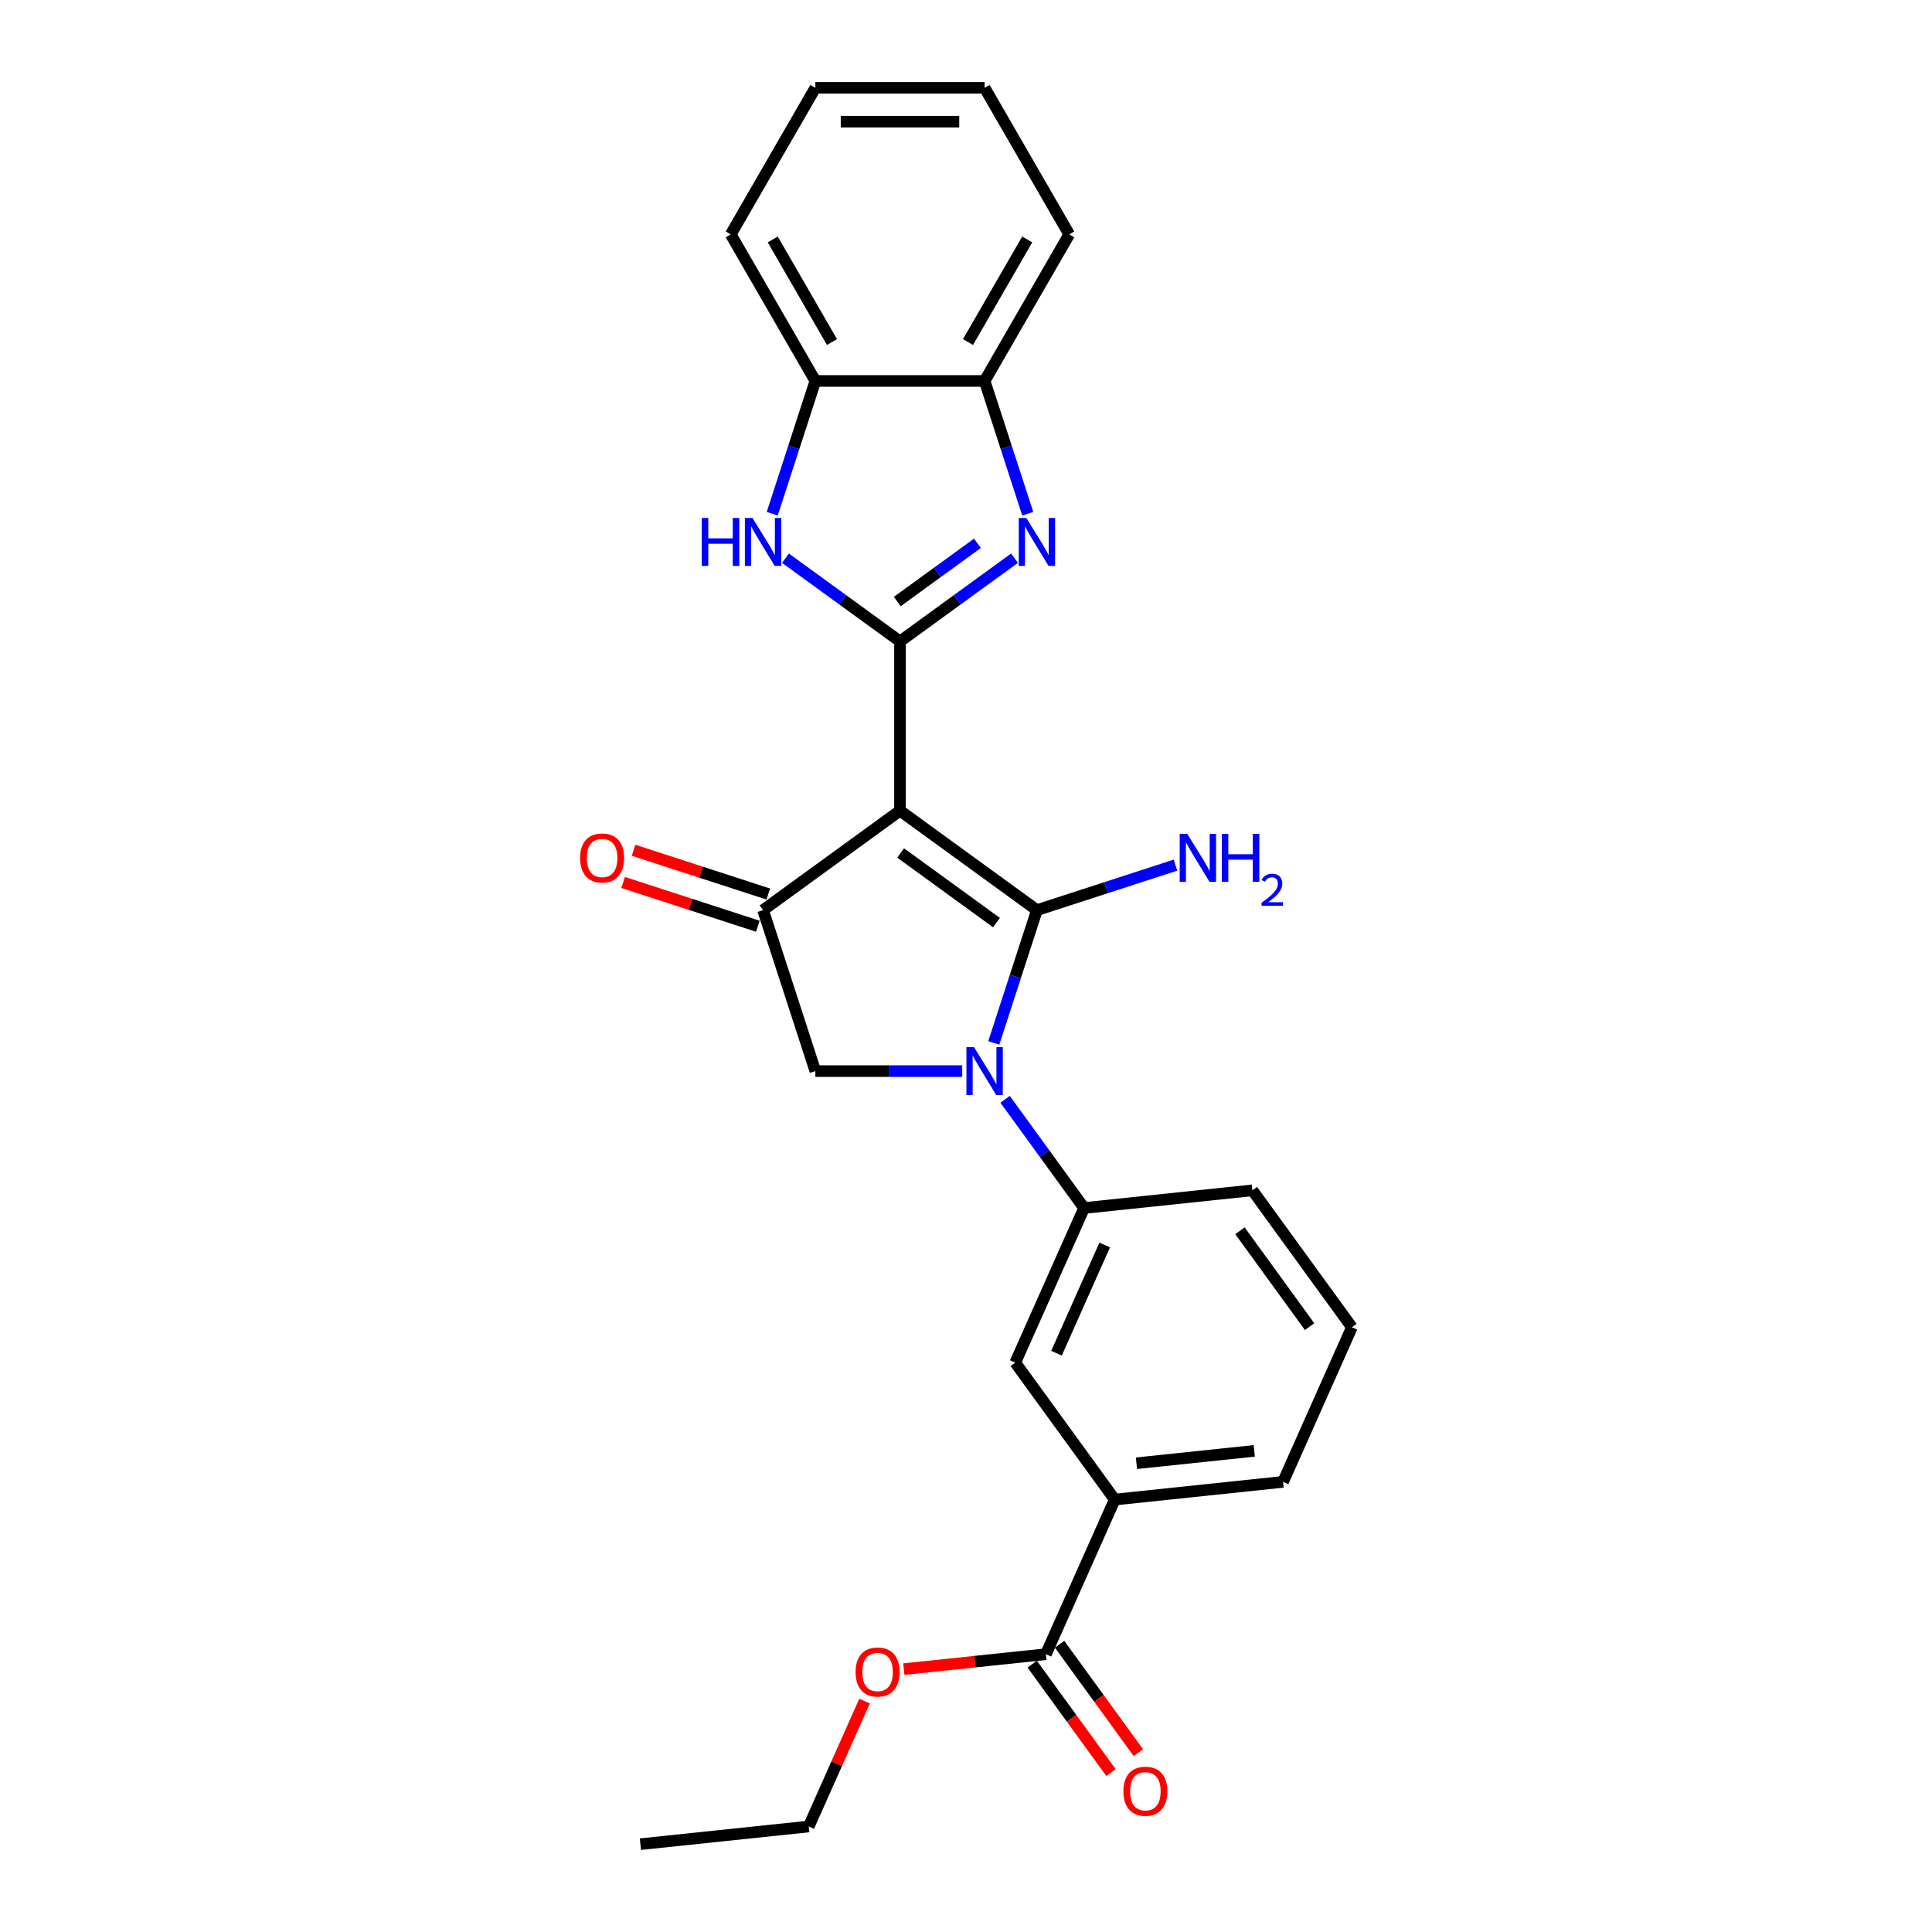 <?xml version='1.0' encoding='iso-8859-1'?>
<svg version='1.1' baseProfile='full'
              xmlns='http://www.w3.org/2000/svg'
                      xmlns:rdkit='http://www.rdkit.org/xml'
                      xmlns:xlink='http://www.w3.org/1999/xlink'
                  xml:space='preserve'
width='1000px' height='1000px' viewBox='0 0 1000 1000'>
<!-- END OF HEADER -->
<rect style='opacity:1.0;fill:#FFFFFF;stroke:none' width='1000' height='1000' x='0' y='0'> </rect>
<path class='bond-0' d='M 465.834,419.595 L 536.706,471.087' style='fill:none;fill-rule:evenodd;stroke:#000000;stroke-width:6px;stroke-linecap:butt;stroke-linejoin:miter;stroke-opacity:1' />
<path class='bond-0' d='M 466.167,441.493 L 515.777,477.537' style='fill:none;fill-rule:evenodd;stroke:#000000;stroke-width:6px;stroke-linecap:butt;stroke-linejoin:miter;stroke-opacity:1' />
<path class='bond-1' d='M 465.834,419.595 L 465.834,331.993' style='fill:none;fill-rule:evenodd;stroke:#000000;stroke-width:6px;stroke-linecap:butt;stroke-linejoin:miter;stroke-opacity:1' />
<path class='bond-4' d='M 465.834,419.595 L 394.962,471.087' style='fill:none;fill-rule:evenodd;stroke:#000000;stroke-width:6px;stroke-linecap:butt;stroke-linejoin:miter;stroke-opacity:1' />
<path class='bond-2' d='M 536.706,471.087 L 525.542,505.447' style='fill:none;fill-rule:evenodd;stroke:#000000;stroke-width:6px;stroke-linecap:butt;stroke-linejoin:miter;stroke-opacity:1' />
<path class='bond-2' d='M 525.542,505.447 L 514.378,539.807' style='fill:none;fill-rule:evenodd;stroke:#0000FF;stroke-width:6px;stroke-linecap:butt;stroke-linejoin:miter;stroke-opacity:1' />
<path class='bond-13' d='M 536.706,471.087 L 572.564,459.436' style='fill:none;fill-rule:evenodd;stroke:#000000;stroke-width:6px;stroke-linecap:butt;stroke-linejoin:miter;stroke-opacity:1' />
<path class='bond-13' d='M 572.564,459.436 L 608.422,447.785' style='fill:none;fill-rule:evenodd;stroke:#0000FF;stroke-width:6px;stroke-linecap:butt;stroke-linejoin:miter;stroke-opacity:1' />
<path class='bond-3' d='M 465.834,331.993 L 495.471,310.46' style='fill:none;fill-rule:evenodd;stroke:#000000;stroke-width:6px;stroke-linecap:butt;stroke-linejoin:miter;stroke-opacity:1' />
<path class='bond-3' d='M 495.471,310.46 L 525.108,288.928' style='fill:none;fill-rule:evenodd;stroke:#0000FF;stroke-width:6px;stroke-linecap:butt;stroke-linejoin:miter;stroke-opacity:1' />
<path class='bond-3' d='M 464.427,311.359 L 485.173,296.286' style='fill:none;fill-rule:evenodd;stroke:#000000;stroke-width:6px;stroke-linecap:butt;stroke-linejoin:miter;stroke-opacity:1' />
<path class='bond-3' d='M 485.173,296.286 L 505.918,281.213' style='fill:none;fill-rule:evenodd;stroke:#0000FF;stroke-width:6px;stroke-linecap:butt;stroke-linejoin:miter;stroke-opacity:1' />
<path class='bond-5' d='M 465.834,331.993 L 436.198,310.46' style='fill:none;fill-rule:evenodd;stroke:#000000;stroke-width:6px;stroke-linecap:butt;stroke-linejoin:miter;stroke-opacity:1' />
<path class='bond-5' d='M 436.198,310.46 L 406.561,288.928' style='fill:none;fill-rule:evenodd;stroke:#0000FF;stroke-width:6px;stroke-linecap:butt;stroke-linejoin:miter;stroke-opacity:1' />
<path class='bond-7' d='M 520.239,568.996 L 540.683,597.135' style='fill:none;fill-rule:evenodd;stroke:#0000FF;stroke-width:6px;stroke-linecap:butt;stroke-linejoin:miter;stroke-opacity:1' />
<path class='bond-7' d='M 540.683,597.135 L 561.127,625.273' style='fill:none;fill-rule:evenodd;stroke:#000000;stroke-width:6px;stroke-linecap:butt;stroke-linejoin:miter;stroke-opacity:1' />
<path class='bond-26' d='M 498.037,554.401 L 460.035,554.401' style='fill:none;fill-rule:evenodd;stroke:#0000FF;stroke-width:6px;stroke-linecap:butt;stroke-linejoin:miter;stroke-opacity:1' />
<path class='bond-26' d='M 460.035,554.401 L 422.033,554.401' style='fill:none;fill-rule:evenodd;stroke:#000000;stroke-width:6px;stroke-linecap:butt;stroke-linejoin:miter;stroke-opacity:1' />
<path class='bond-8' d='M 531.964,265.907 L 520.8,231.547' style='fill:none;fill-rule:evenodd;stroke:#0000FF;stroke-width:6px;stroke-linecap:butt;stroke-linejoin:miter;stroke-opacity:1' />
<path class='bond-8' d='M 520.8,231.547 L 509.635,197.186' style='fill:none;fill-rule:evenodd;stroke:#000000;stroke-width:6px;stroke-linecap:butt;stroke-linejoin:miter;stroke-opacity:1' />
<path class='bond-6' d='M 394.962,471.087 L 422.033,554.401' style='fill:none;fill-rule:evenodd;stroke:#000000;stroke-width:6px;stroke-linecap:butt;stroke-linejoin:miter;stroke-opacity:1' />
<path class='bond-14' d='M 397.669,462.755 L 362.801,451.426' style='fill:none;fill-rule:evenodd;stroke:#000000;stroke-width:6px;stroke-linecap:butt;stroke-linejoin:miter;stroke-opacity:1' />
<path class='bond-14' d='M 362.801,451.426 L 327.933,440.096' style='fill:none;fill-rule:evenodd;stroke:#FF0000;stroke-width:6px;stroke-linecap:butt;stroke-linejoin:miter;stroke-opacity:1' />
<path class='bond-14' d='M 392.255,479.418 L 357.387,468.089' style='fill:none;fill-rule:evenodd;stroke:#000000;stroke-width:6px;stroke-linecap:butt;stroke-linejoin:miter;stroke-opacity:1' />
<path class='bond-14' d='M 357.387,468.089 L 322.519,456.759' style='fill:none;fill-rule:evenodd;stroke:#FF0000;stroke-width:6px;stroke-linecap:butt;stroke-linejoin:miter;stroke-opacity:1' />
<path class='bond-9' d='M 399.704,265.907 L 410.869,231.547' style='fill:none;fill-rule:evenodd;stroke:#0000FF;stroke-width:6px;stroke-linecap:butt;stroke-linejoin:miter;stroke-opacity:1' />
<path class='bond-9' d='M 410.869,231.547 L 422.033,197.186' style='fill:none;fill-rule:evenodd;stroke:#000000;stroke-width:6px;stroke-linecap:butt;stroke-linejoin:miter;stroke-opacity:1' />
<path class='bond-11' d='M 561.127,625.273 L 525.496,705.302' style='fill:none;fill-rule:evenodd;stroke:#000000;stroke-width:6px;stroke-linecap:butt;stroke-linejoin:miter;stroke-opacity:1' />
<path class='bond-11' d='M 571.788,644.404 L 546.846,700.424' style='fill:none;fill-rule:evenodd;stroke:#000000;stroke-width:6px;stroke-linecap:butt;stroke-linejoin:miter;stroke-opacity:1' />
<path class='bond-17' d='M 561.127,625.273 L 648.249,616.116' style='fill:none;fill-rule:evenodd;stroke:#000000;stroke-width:6px;stroke-linecap:butt;stroke-linejoin:miter;stroke-opacity:1' />
<path class='bond-20' d='M 509.635,197.186 L 553.437,121.32' style='fill:none;fill-rule:evenodd;stroke:#000000;stroke-width:6px;stroke-linecap:butt;stroke-linejoin:miter;stroke-opacity:1' />
<path class='bond-20' d='M 501.032,177.046 L 531.693,123.94' style='fill:none;fill-rule:evenodd;stroke:#000000;stroke-width:6px;stroke-linecap:butt;stroke-linejoin:miter;stroke-opacity:1' />
<path class='bond-27' d='M 509.635,197.186 L 422.033,197.186' style='fill:none;fill-rule:evenodd;stroke:#000000;stroke-width:6px;stroke-linecap:butt;stroke-linejoin:miter;stroke-opacity:1' />
<path class='bond-21' d='M 422.033,197.186 L 378.232,121.32' style='fill:none;fill-rule:evenodd;stroke:#000000;stroke-width:6px;stroke-linecap:butt;stroke-linejoin:miter;stroke-opacity:1' />
<path class='bond-21' d='M 430.636,177.046 L 399.975,123.94' style='fill:none;fill-rule:evenodd;stroke:#000000;stroke-width:6px;stroke-linecap:butt;stroke-linejoin:miter;stroke-opacity:1' />
<path class='bond-10' d='M 541.356,856.203 L 576.987,776.174' style='fill:none;fill-rule:evenodd;stroke:#000000;stroke-width:6px;stroke-linecap:butt;stroke-linejoin:miter;stroke-opacity:1' />
<path class='bond-15' d='M 534.269,861.352 L 554.662,889.42' style='fill:none;fill-rule:evenodd;stroke:#000000;stroke-width:6px;stroke-linecap:butt;stroke-linejoin:miter;stroke-opacity:1' />
<path class='bond-15' d='M 554.662,889.42 L 575.055,917.489' style='fill:none;fill-rule:evenodd;stroke:#FF0000;stroke-width:6px;stroke-linecap:butt;stroke-linejoin:miter;stroke-opacity:1' />
<path class='bond-15' d='M 548.443,851.054 L 568.836,879.122' style='fill:none;fill-rule:evenodd;stroke:#000000;stroke-width:6px;stroke-linecap:butt;stroke-linejoin:miter;stroke-opacity:1' />
<path class='bond-15' d='M 568.836,879.122 L 589.229,907.191' style='fill:none;fill-rule:evenodd;stroke:#FF0000;stroke-width:6px;stroke-linecap:butt;stroke-linejoin:miter;stroke-opacity:1' />
<path class='bond-16' d='M 541.356,856.203 L 504.584,860.068' style='fill:none;fill-rule:evenodd;stroke:#000000;stroke-width:6px;stroke-linecap:butt;stroke-linejoin:miter;stroke-opacity:1' />
<path class='bond-16' d='M 504.584,860.068 L 467.812,863.933' style='fill:none;fill-rule:evenodd;stroke:#FF0000;stroke-width:6px;stroke-linecap:butt;stroke-linejoin:miter;stroke-opacity:1' />
<path class='bond-12' d='M 525.496,705.302 L 576.987,776.174' style='fill:none;fill-rule:evenodd;stroke:#000000;stroke-width:6px;stroke-linecap:butt;stroke-linejoin:miter;stroke-opacity:1' />
<path class='bond-29' d='M 576.987,776.174 L 664.11,767.017' style='fill:none;fill-rule:evenodd;stroke:#000000;stroke-width:6px;stroke-linecap:butt;stroke-linejoin:miter;stroke-opacity:1' />
<path class='bond-29' d='M 588.224,757.376 L 649.21,750.966' style='fill:none;fill-rule:evenodd;stroke:#000000;stroke-width:6px;stroke-linecap:butt;stroke-linejoin:miter;stroke-opacity:1' />
<path class='bond-22' d='M 447.502,880.48 L 433.052,912.934' style='fill:none;fill-rule:evenodd;stroke:#FF0000;stroke-width:6px;stroke-linecap:butt;stroke-linejoin:miter;stroke-opacity:1' />
<path class='bond-22' d='M 433.052,912.934 L 418.602,945.389' style='fill:none;fill-rule:evenodd;stroke:#000000;stroke-width:6px;stroke-linecap:butt;stroke-linejoin:miter;stroke-opacity:1' />
<path class='bond-19' d='M 648.249,616.116 L 699.741,686.988' style='fill:none;fill-rule:evenodd;stroke:#000000;stroke-width:6px;stroke-linecap:butt;stroke-linejoin:miter;stroke-opacity:1' />
<path class='bond-19' d='M 641.799,637.045 L 677.843,686.656' style='fill:none;fill-rule:evenodd;stroke:#000000;stroke-width:6px;stroke-linecap:butt;stroke-linejoin:miter;stroke-opacity:1' />
<path class='bond-18' d='M 664.11,767.017 L 699.741,686.988' style='fill:none;fill-rule:evenodd;stroke:#000000;stroke-width:6px;stroke-linecap:butt;stroke-linejoin:miter;stroke-opacity:1' />
<path class='bond-24' d='M 553.437,121.32 L 509.635,45.455' style='fill:none;fill-rule:evenodd;stroke:#000000;stroke-width:6px;stroke-linecap:butt;stroke-linejoin:miter;stroke-opacity:1' />
<path class='bond-25' d='M 378.232,121.32 L 422.033,45.455' style='fill:none;fill-rule:evenodd;stroke:#000000;stroke-width:6px;stroke-linecap:butt;stroke-linejoin:miter;stroke-opacity:1' />
<path class='bond-23' d='M 418.602,945.389 L 331.48,954.545' style='fill:none;fill-rule:evenodd;stroke:#000000;stroke-width:6px;stroke-linecap:butt;stroke-linejoin:miter;stroke-opacity:1' />
<path class='bond-28' d='M 509.635,45.455 L 422.033,45.455' style='fill:none;fill-rule:evenodd;stroke:#000000;stroke-width:6px;stroke-linecap:butt;stroke-linejoin:miter;stroke-opacity:1' />
<path class='bond-28' d='M 496.495,62.975 L 435.173,62.975' style='fill:none;fill-rule:evenodd;stroke:#000000;stroke-width:6px;stroke-linecap:butt;stroke-linejoin:miter;stroke-opacity:1' />
<path  class='atom-3' d='M 504.152 541.997
L 512.281 555.137
Q 513.087 556.434, 514.383 558.782
Q 515.68 561.129, 515.75 561.269
L 515.75 541.997
L 519.044 541.997
L 519.044 566.806
L 515.645 566.806
L 506.92 552.439
Q 505.904 550.757, 504.817 548.83
Q 503.766 546.903, 503.451 546.307
L 503.451 566.806
L 500.227 566.806
L 500.227 541.997
L 504.152 541.997
' fill='#0000FF'/>
<path  class='atom-4' d='M 531.222 268.097
L 539.352 281.237
Q 540.158 282.534, 541.454 284.881
Q 542.751 287.229, 542.821 287.369
L 542.821 268.097
L 546.115 268.097
L 546.115 292.906
L 542.716 292.906
L 533.99 278.539
Q 532.974 276.857, 531.888 274.93
Q 530.837 273.003, 530.521 272.407
L 530.521 292.906
L 527.298 292.906
L 527.298 268.097
L 531.222 268.097
' fill='#0000FF'/>
<path  class='atom-6' d='M 363.233 268.097
L 366.597 268.097
L 366.597 278.644
L 379.282 278.644
L 379.282 268.097
L 382.645 268.097
L 382.645 292.906
L 379.282 292.906
L 379.282 281.447
L 366.597 281.447
L 366.597 292.906
L 363.233 292.906
L 363.233 268.097
' fill='#0000FF'/>
<path  class='atom-6' d='M 389.478 268.097
L 397.608 281.237
Q 398.414 282.534, 399.71 284.881
Q 401.007 287.229, 401.077 287.369
L 401.077 268.097
L 404.371 268.097
L 404.371 292.906
L 400.972 292.906
L 392.247 278.539
Q 391.231 276.857, 390.144 274.93
Q 389.093 273.003, 388.778 272.407
L 388.778 292.906
L 385.554 292.906
L 385.554 268.097
L 389.478 268.097
' fill='#0000FF'/>
<path  class='atom-14' d='M 614.537 431.611
L 622.667 444.752
Q 623.472 446.048, 624.769 448.396
Q 626.066 450.744, 626.136 450.884
L 626.136 431.611
L 629.429 431.611
L 629.429 456.42
L 626.03 456.42
L 617.305 442.054
Q 616.289 440.372, 615.203 438.444
Q 614.152 436.517, 613.836 435.921
L 613.836 456.42
L 610.612 456.42
L 610.612 431.611
L 614.537 431.611
' fill='#0000FF'/>
<path  class='atom-14' d='M 632.408 431.611
L 635.772 431.611
L 635.772 442.159
L 648.457 442.159
L 648.457 431.611
L 651.821 431.611
L 651.821 456.42
L 648.457 456.42
L 648.457 444.962
L 635.772 444.962
L 635.772 456.42
L 632.408 456.42
L 632.408 431.611
' fill='#0000FF'/>
<path  class='atom-14' d='M 653.023 455.55
Q 653.625 454, 655.058 453.145
Q 656.492 452.266, 658.481 452.266
Q 660.956 452.266, 662.343 453.607
Q 663.731 454.949, 663.731 457.331
Q 663.731 459.759, 661.927 462.026
Q 660.146 464.292, 656.446 466.975
L 664.009 466.975
L 664.009 468.825
L 652.977 468.825
L 652.977 467.275
Q 656.03 465.101, 657.834 463.483
Q 659.661 461.864, 660.54 460.407
Q 661.418 458.95, 661.418 457.446
Q 661.418 455.874, 660.632 454.995
Q 659.846 454.116, 658.481 454.116
Q 657.163 454.116, 656.284 454.648
Q 655.405 455.18, 654.781 456.359
L 653.023 455.55
' fill='#0000FF'/>
<path  class='atom-15' d='M 300.259 444.086
Q 300.259 438.129, 303.203 434.8
Q 306.146 431.471, 311.647 431.471
Q 317.149 431.471, 320.092 434.8
Q 323.036 438.129, 323.036 444.086
Q 323.036 450.113, 320.057 453.547
Q 317.079 456.946, 311.647 456.946
Q 306.181 456.946, 303.203 453.547
Q 300.259 450.148, 300.259 444.086
M 311.647 454.143
Q 315.432 454.143, 317.464 451.62
Q 319.532 449.062, 319.532 444.086
Q 319.532 439.215, 317.464 436.762
Q 315.432 434.275, 311.647 434.275
Q 307.863 434.275, 305.796 436.727
Q 303.763 439.18, 303.763 444.086
Q 303.763 449.097, 305.796 451.62
Q 307.863 454.143, 311.647 454.143
' fill='#FF0000'/>
<path  class='atom-16' d='M 581.459 927.145
Q 581.459 921.188, 584.403 917.859
Q 587.346 914.53, 592.847 914.53
Q 598.349 914.53, 601.292 917.859
Q 604.236 921.188, 604.236 927.145
Q 604.236 933.172, 601.257 936.606
Q 598.279 940.005, 592.847 940.005
Q 587.381 940.005, 584.403 936.606
Q 581.459 933.207, 581.459 927.145
M 592.847 937.201
Q 596.632 937.201, 598.664 934.679
Q 600.732 932.121, 600.732 927.145
Q 600.732 922.274, 598.664 919.821
Q 596.632 917.333, 592.847 917.333
Q 589.063 917.333, 586.996 919.786
Q 584.963 922.239, 584.963 927.145
Q 584.963 932.156, 586.996 934.679
Q 589.063 937.201, 592.847 937.201
' fill='#FF0000'/>
<path  class='atom-17' d='M 442.845 865.43
Q 442.845 859.473, 445.789 856.144
Q 448.732 852.815, 454.233 852.815
Q 459.735 852.815, 462.678 856.144
Q 465.622 859.473, 465.622 865.43
Q 465.622 871.457, 462.643 874.891
Q 459.665 878.29, 454.233 878.29
Q 448.767 878.29, 445.789 874.891
Q 442.845 871.492, 442.845 865.43
M 454.233 875.487
Q 458.018 875.487, 460.05 872.964
Q 462.118 870.406, 462.118 865.43
Q 462.118 860.559, 460.05 858.106
Q 458.018 855.618, 454.233 855.618
Q 450.449 855.618, 448.382 858.071
Q 446.349 860.524, 446.349 865.43
Q 446.349 870.441, 448.382 872.964
Q 450.449 875.487, 454.233 875.487
' fill='#FF0000'/>
</svg>
